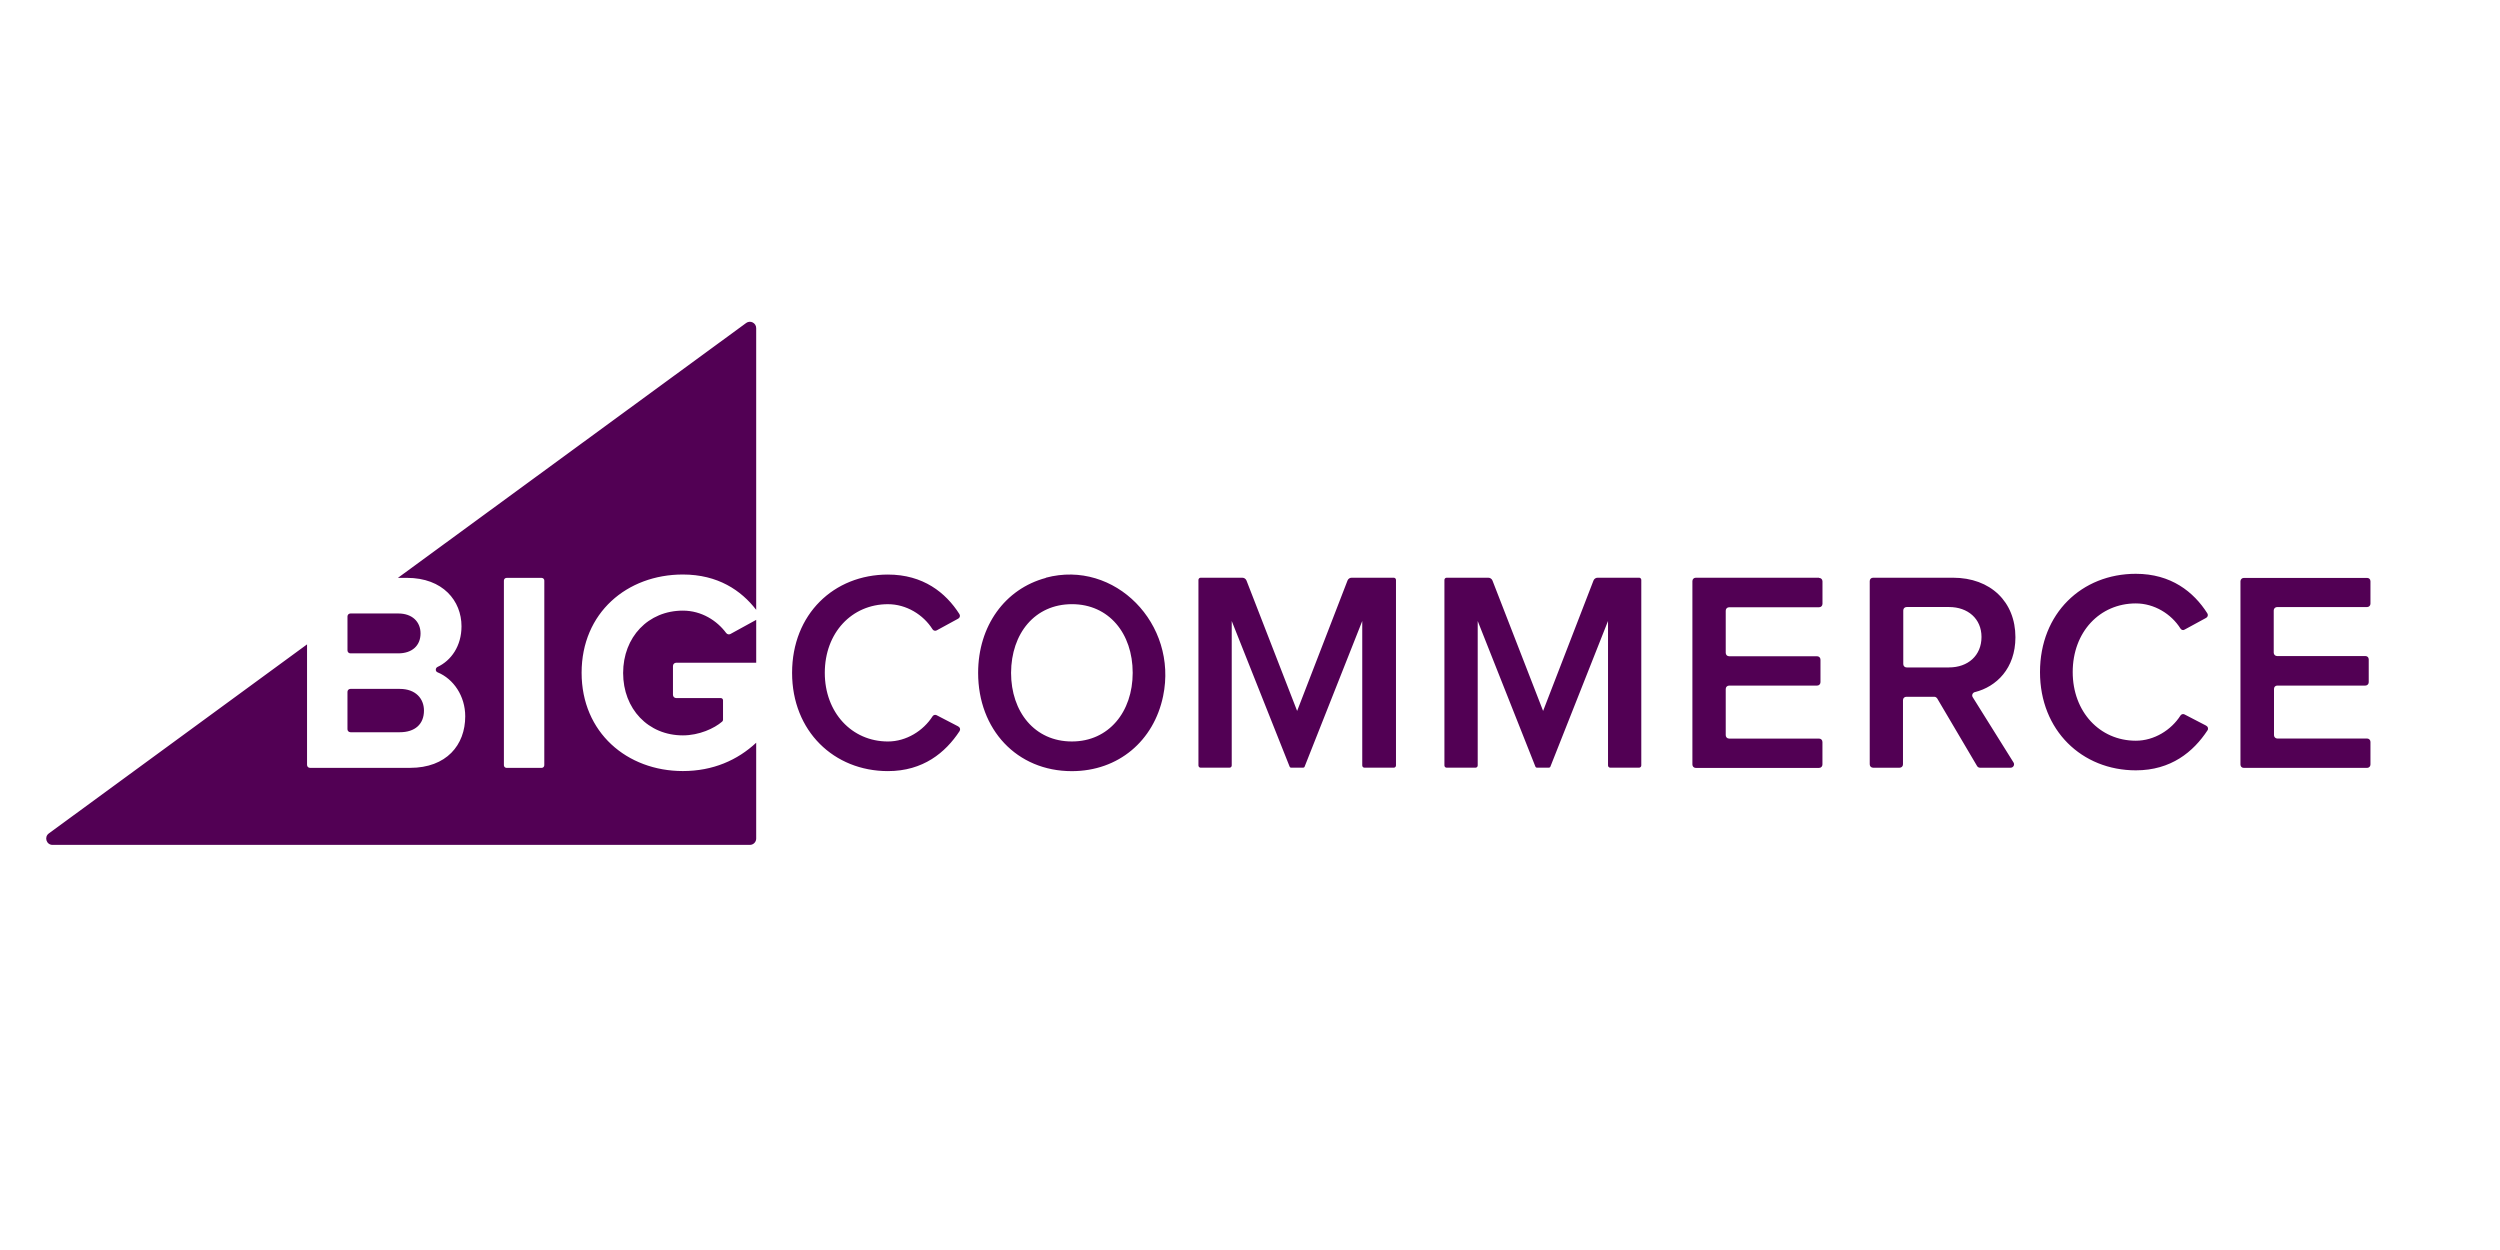 <svg width="350" height="175" viewBox="0 0 350 175" fill="none" xmlns="http://www.w3.org/2000/svg">
<path fill-rule="evenodd" clip-rule="evenodd" d="M101.669 88.629C100.395 86.9 98.228 85.488 95.603 85.488C90.744 85.488 87.238 89.198 87.238 94.221C87.238 99.243 90.744 102.953 95.603 102.953C97.872 102.953 99.995 101.985 101.107 101.02C101.182 100.955 101.223 100.862 101.223 100.763V98.039C101.223 97.87 101.086 97.73 100.914 97.73H94.664C94.416 97.73 94.215 97.525 94.215 97.28V93.235C94.215 92.987 94.419 92.783 94.664 92.783H105.869V86.78L102.253 88.764C102.06 88.869 101.804 88.805 101.675 88.629H101.669ZM49.062 91.47H55.77C57.68 91.47 58.876 90.391 58.876 88.679C58.876 87.046 57.709 85.888 55.77 85.888H49.062C49.007 85.887 48.953 85.897 48.902 85.918C48.852 85.938 48.806 85.969 48.767 86.007C48.728 86.046 48.698 86.092 48.677 86.143C48.657 86.193 48.647 86.247 48.647 86.302V91.056C48.647 91.111 48.657 91.165 48.677 91.216C48.698 91.266 48.728 91.312 48.767 91.351C48.806 91.389 48.852 91.42 48.902 91.44C48.953 91.461 49.007 91.471 49.062 91.47ZM76.201 107.133C76.201 107.337 76.035 107.503 75.831 107.503H70.916C70.712 107.503 70.546 107.337 70.546 107.133V81.277C70.546 81.073 70.712 80.906 70.916 80.906H75.834C76.038 80.906 76.204 81.073 76.204 81.277L76.201 107.133ZM104.455 45.224L55.709 80.9H56.963C62.02 80.9 64.61 84.129 64.61 87.679C64.61 90.441 63.169 92.48 61.236 93.381C60.944 93.532 60.926 93.987 61.253 94.122C63.508 95.046 65.132 97.461 65.132 100.282C65.132 104.307 62.507 107.5 57.403 107.5H43.4C43.346 107.501 43.291 107.491 43.241 107.47C43.19 107.45 43.144 107.419 43.106 107.381C43.067 107.342 43.037 107.296 43.016 107.246C42.995 107.195 42.985 107.141 42.986 107.086V90.213L6.834 116.682C6.143 117.19 6.499 118.286 7.359 118.286H104.98C105.47 118.286 105.867 117.89 105.867 117.397V103.98C103.253 106.418 99.82 107.947 95.6 107.947C87.795 107.947 81.425 102.562 81.425 94.189C81.425 85.774 87.798 80.431 95.6 80.431C100.509 80.431 103.767 82.656 105.867 85.377V45.938C105.867 45.209 105.041 44.792 104.455 45.221V45.224ZM49.059 102.513H55.971C58.083 102.513 59.355 101.396 59.355 99.48C59.355 97.805 58.188 96.446 55.971 96.446H49.059C49.004 96.445 48.95 96.456 48.899 96.476C48.849 96.497 48.803 96.527 48.764 96.566C48.725 96.604 48.695 96.65 48.674 96.701C48.654 96.752 48.644 96.806 48.645 96.86V102.093C48.644 102.147 48.654 102.202 48.674 102.252C48.695 102.303 48.725 102.349 48.764 102.387C48.803 102.426 48.849 102.457 48.899 102.477C48.95 102.498 49.004 102.508 49.059 102.507V102.513ZM134.167 101.705L131.119 100.124C131.022 100.077 130.911 100.067 130.807 100.096C130.703 100.126 130.614 100.193 130.556 100.285C129.267 102.306 126.89 103.808 124.309 103.808C119.234 103.808 115.471 99.739 115.471 94.198C115.471 88.574 119.263 84.587 124.309 84.587C126.89 84.587 129.267 86.051 130.556 88.102C130.614 88.194 130.705 88.262 130.81 88.291C130.915 88.32 131.028 88.309 131.125 88.259L134.149 86.611C134.383 86.486 134.462 86.203 134.319 85.975C132.405 82.963 129.238 80.439 124.309 80.439C116.74 80.439 110.892 85.981 110.892 94.198C110.892 102.373 116.769 107.955 124.309 107.955C129.232 107.955 132.364 105.368 134.342 102.355C134.488 102.122 134.409 101.836 134.167 101.714V101.705ZM150.048 103.805C144.857 103.805 141.549 99.657 141.549 94.195C141.575 88.667 144.886 84.584 150.077 84.584C155.231 84.584 158.577 88.667 158.577 94.195C158.577 99.657 155.231 103.805 150.077 103.805H150.048ZM146.417 80.909C140.706 82.438 136.938 87.618 136.938 94.203C136.938 102.137 142.363 107.961 150.051 107.961C156.602 107.961 161.543 103.697 162.835 97.461C164.935 87.355 156.074 78.299 146.42 80.88L146.417 80.909ZM195.067 80.88H189.234C189.107 80.878 188.983 80.915 188.878 80.987C188.774 81.059 188.694 81.161 188.65 81.279L181.598 99.532L174.51 81.279C174.414 81.04 174.184 80.88 173.927 80.88H168.094C167.919 80.88 167.782 81.02 167.782 81.192V107.165C167.782 107.34 167.922 107.477 168.094 107.477H172.13C172.305 107.477 172.442 107.337 172.442 107.165V86.941L180.551 107.337C180.586 107.425 180.667 107.477 180.755 107.477H182.441C182.528 107.477 182.616 107.419 182.645 107.337L190.715 86.941V107.165C190.715 107.34 190.855 107.477 191.027 107.477H195.125C195.3 107.477 195.437 107.337 195.437 107.165V81.192C195.437 81.017 195.297 80.88 195.125 80.88H195.067ZM254.663 80.88H237.417C237.125 80.88 236.936 81.096 236.936 81.361V107.028C236.936 107.32 237.152 107.509 237.417 107.509H254.66C254.952 107.509 255.142 107.293 255.142 107.028V103.884C255.142 103.592 254.926 103.402 254.66 103.402H242.084C241.792 103.402 241.602 103.187 241.602 102.921V96.464C241.602 96.172 241.818 95.983 242.084 95.983H254.386C254.678 95.983 254.867 95.767 254.867 95.501V92.357C254.867 92.065 254.652 91.876 254.386 91.876H242.084C241.792 91.876 241.602 91.66 241.602 91.394V85.497C241.602 85.205 241.818 85.016 242.084 85.016H254.666C254.958 85.016 255.147 84.8 255.147 84.534V81.39C255.147 81.099 254.932 80.909 254.666 80.909L254.663 80.88ZM272.84 93.442H266.934C266.642 93.442 266.458 93.226 266.458 92.967V85.459C266.458 85.168 266.671 84.984 266.934 84.984H272.869C275.494 84.984 277.41 86.617 277.41 89.172C277.41 91.797 275.497 93.439 272.869 93.439L272.84 93.442ZM276.5 96.892C279.475 96.143 282.159 93.597 282.159 89.213C282.159 84.269 278.694 80.88 273.409 80.88H262.238C261.946 80.88 261.762 81.093 261.762 81.355V107.002C261.762 107.293 261.975 107.48 262.238 107.48H265.942C266.234 107.48 266.417 107.264 266.417 107.002V98.024C266.417 97.733 266.63 97.549 266.893 97.549H270.801C270.97 97.549 271.093 97.636 271.209 97.782L276.792 107.247C276.879 107.392 277.034 107.48 277.2 107.48H281.488C281.861 107.48 282.092 107.072 281.896 106.751L276.179 97.604C276.004 97.324 276.168 96.971 276.489 96.889L276.5 96.892ZM318.792 84.987H331.398C331.459 84.987 331.52 84.975 331.577 84.951C331.634 84.927 331.685 84.893 331.729 84.849C331.772 84.805 331.807 84.754 331.83 84.697C331.853 84.64 331.865 84.579 331.864 84.517V81.376C331.864 81.084 331.654 80.909 331.398 80.909H314.131C314.007 80.909 313.889 80.958 313.801 81.046C313.714 81.133 313.664 81.252 313.664 81.376V107.037C313.664 107.328 313.874 107.503 314.131 107.503H331.398C331.459 107.503 331.52 107.491 331.577 107.467C331.634 107.444 331.685 107.409 331.729 107.366C331.772 107.322 331.807 107.27 331.83 107.213C331.853 107.156 331.865 107.095 331.864 107.034V103.863C331.865 103.802 331.853 103.741 331.83 103.684C331.807 103.627 331.772 103.575 331.729 103.531C331.685 103.488 331.634 103.453 331.577 103.429C331.52 103.406 331.459 103.394 331.398 103.394H318.827C318.703 103.394 318.584 103.345 318.497 103.257C318.409 103.17 318.36 103.051 318.36 102.927V96.446C318.36 96.154 318.57 95.98 318.827 95.98H331.153C331.215 95.98 331.276 95.968 331.333 95.945C331.39 95.921 331.442 95.886 331.486 95.843C331.529 95.799 331.564 95.747 331.587 95.69C331.611 95.633 331.623 95.572 331.622 95.51V92.313C331.622 92.022 331.412 91.847 331.156 91.847H318.792C318.73 91.847 318.669 91.835 318.612 91.812C318.555 91.788 318.503 91.754 318.459 91.71C318.415 91.666 318.381 91.614 318.357 91.557C318.334 91.5 318.322 91.439 318.322 91.377V85.459C318.322 85.397 318.334 85.336 318.357 85.279C318.381 85.222 318.415 85.17 318.459 85.126C318.503 85.082 318.555 85.048 318.612 85.025C318.669 85.001 318.73 84.986 318.792 84.987ZM308.875 101.597L305.827 100.016C305.632 99.914 305.384 99.987 305.264 100.177C303.975 102.198 301.598 103.7 299.017 103.7C293.942 103.7 290.179 99.631 290.179 94.09C290.179 88.466 293.971 84.479 299.017 84.479C301.598 84.479 303.975 85.943 305.264 87.994C305.381 88.186 305.635 88.285 305.833 88.151L308.858 86.503C309.091 86.378 309.17 86.089 309.027 85.868C307.114 82.855 303.946 80.332 299.017 80.332C291.448 80.332 285.6 85.873 285.6 94.09C285.6 102.265 291.477 107.847 299.017 107.847C303.94 107.847 307.073 105.26 309.05 102.247C309.086 102.195 309.11 102.136 309.12 102.073C309.13 102.011 309.127 101.947 309.111 101.886C309.094 101.825 309.064 101.769 309.024 101.72C308.983 101.672 308.932 101.633 308.875 101.606V101.597ZM229.504 80.88H223.671C223.544 80.878 223.42 80.915 223.316 80.987C223.211 81.059 223.131 81.161 223.087 81.279L216.035 99.532L208.947 81.279C208.851 81.04 208.621 80.88 208.364 80.88H202.531C202.356 80.88 202.219 81.02 202.219 81.192V107.165C202.219 107.34 202.359 107.477 202.531 107.477H206.567C206.742 107.477 206.879 107.337 206.879 107.165V86.941L214.959 107.334C214.994 107.422 215.075 107.474 215.163 107.474H216.849C216.936 107.474 217.024 107.416 217.053 107.334L225.123 86.938V107.162C225.123 107.337 225.263 107.474 225.435 107.474H229.469C229.644 107.474 229.781 107.334 229.781 107.162V81.189C229.781 81.014 229.641 80.877 229.469 80.877L229.504 80.88Z" fill="#520054"/>
</svg>
